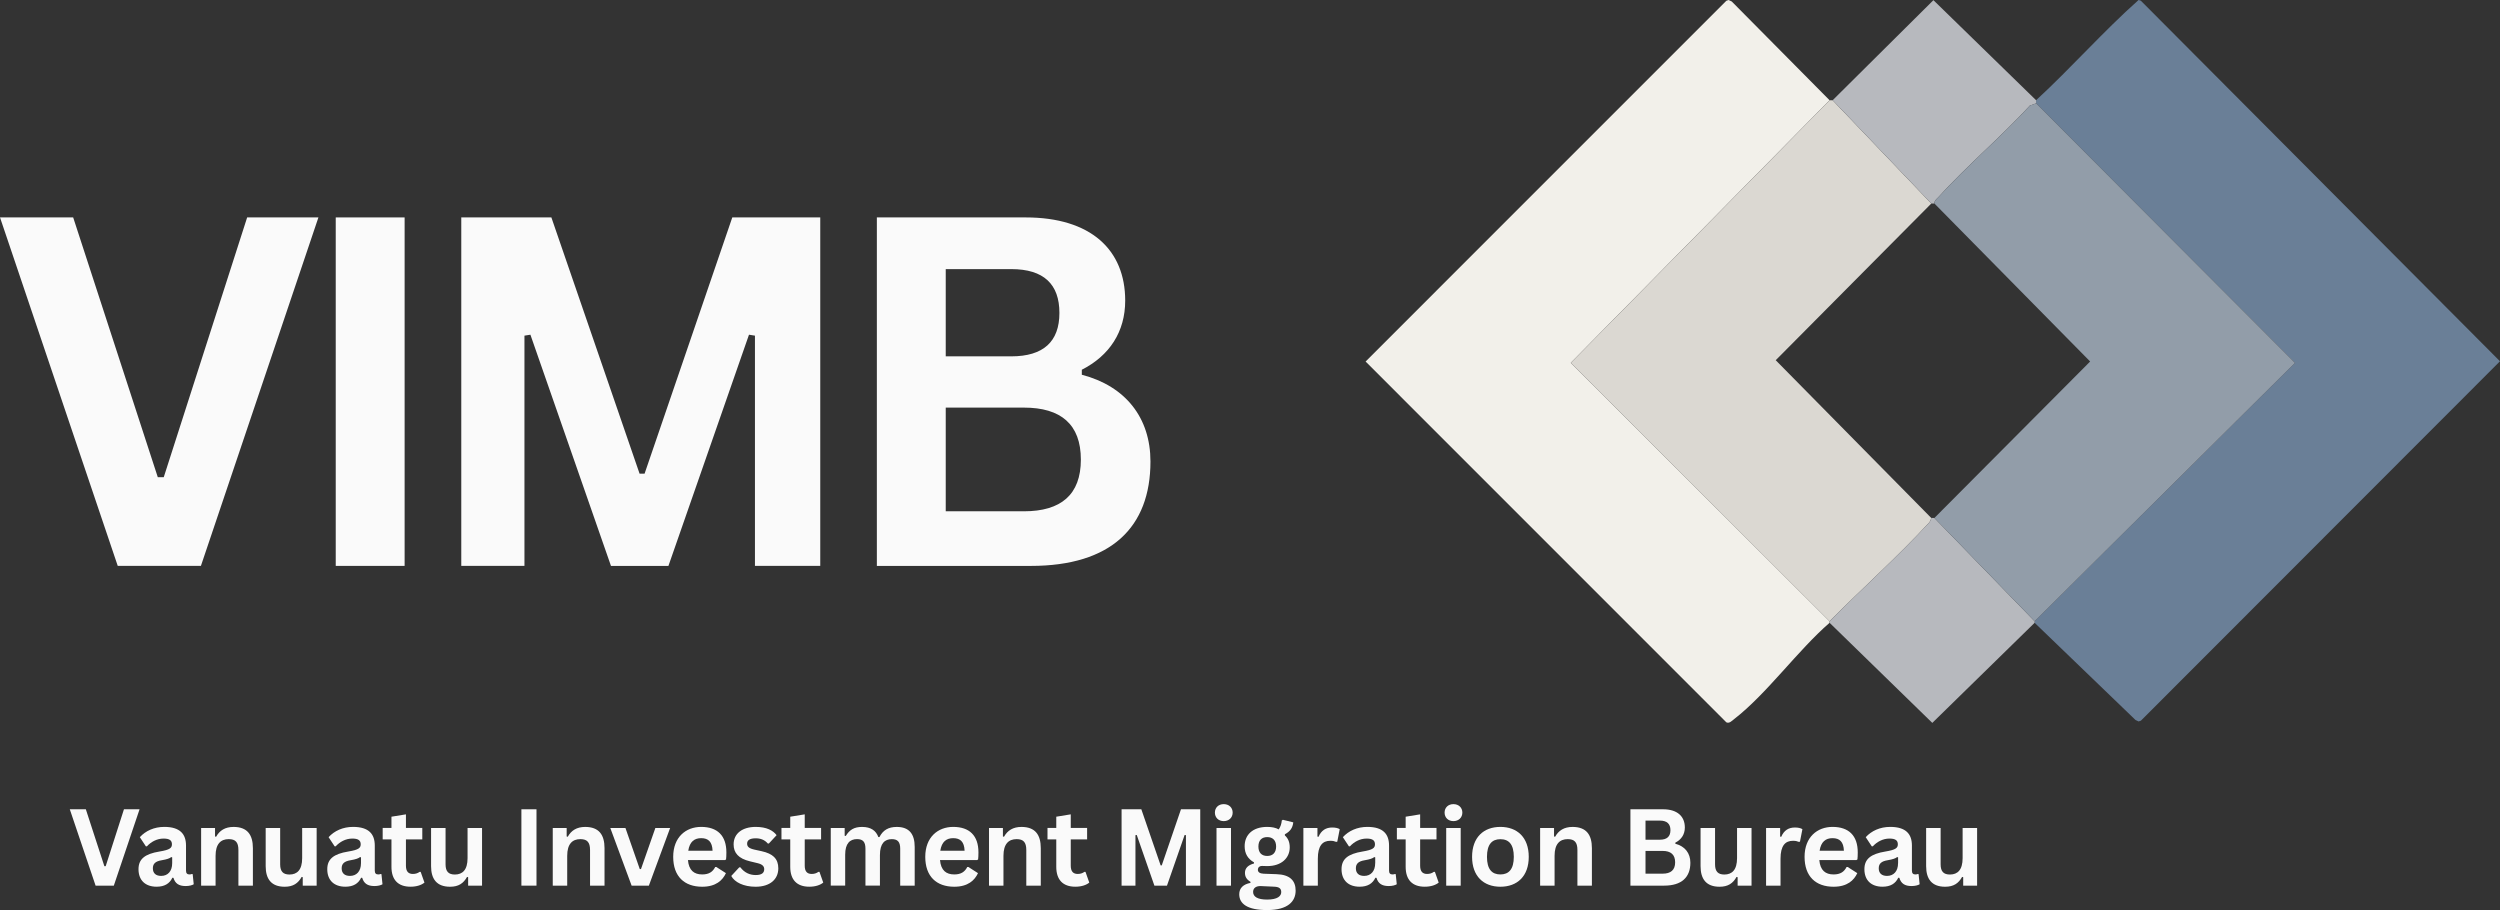 <?xml version="1.0" encoding="UTF-8"?>
<svg id="Layer_3" data-name="Layer 3" xmlns="http://www.w3.org/2000/svg" viewBox="0 0 868.24 316.07">
  <rect x="0" y="0" width="868.24" height="316.07" fill="#333333" stroke="none"/>
  <defs>
    <style>
      .cls-1 {
        fill: #fafafa;
      }

      .cls-2 {
        fill: #f2f0ea;
      }

      .cls-3 {
        fill: #dbd8d2;
      }

      .cls-4 {
        fill: #6a7f97;
      }

      .cls-5 {
        fill: #929da9;
      }

      .cls-6 {
        fill: #b7b9be;
      }
    </style>
  </defs>
  <g id="Layer_1" data-name="Layer 1">
    <g>
      <path class="cls-4" d="M706.6,216.29v-.54l90.43-89.74-89.9-90.13v-1.07c12.19-11.24,23.28-23.86,35.6-34.82l.79.27,124.71,125.21-124.71,124.82-.79.27-1.09-.52-35.04-33.76Z"/>
      <path class="cls-2" d="M635.4,34.82l-89.88,91.2,89.88,89.74c-.09.09.09.45,0,.54-11.04,9.56-21.89,24.77-33.18,33.47-.74.57-1.65,1.6-2.67,1.09l-125.28-125.3L599.55.27l.79-.27,1.09.52,33.97,34.29Z"/>
      <path class="cls-3" d="M636.47,34.82l34.26,35.87-54.03,54.41,54.03,54.8c-.07.06-.2,1-.77,1.62-10.83,11.76-23.27,22.86-34.56,34.25l-89.88-89.74,89.88-91.2h1.07Z"/>
      <path class="cls-6" d="M671.81,179.89l34.8,35.87v.54l-35.53,34.76-35.67-34.76c.09-.09-.09-.45,0-.54,11.29-11.39,23.73-22.49,34.56-34.25.57-.61.7-1.56.77-1.62.1-.08.74.05,1.07,0Z"/>
      <path class="cls-6" d="M707.14,34.82v1.07l-2.17.77c-10.08,10.96-21.87,20.89-31.84,31.87-.6.66-1.34,1.09-1.33,2.15h-1.07l-34.26-35.87L671.47.06l35.67,34.76Z"/>
      <path class="cls-5" d="M707.14,35.89l89.9,90.13-90.43,89.74-34.8-35.87,54.09-54.34-54.09-54.87c-.01-1.06.72-1.48,1.33-2.15,9.97-10.98,21.76-20.92,31.84-31.87l2.17-.77Z"/>
      <g>
        <path class="cls-1" d="M33.2,307.58l-8.96-26.52h5.57l6.44,19.78h.45l6.35-19.78h5.42l-8.94,26.52h-6.33Z"/>
        <path class="cls-1" d="M48.1,301.88c0-3.54,2.21-5.32,7.29-6.15,3.66-.6,4.32-1.27,4.32-2.52s-.73-1.98-2.9-1.98c-2.34,0-4.41,1.18-5.79,2.7h-.36l-2.1-3.18c2-2.2,4.97-3.57,8.51-3.57,5.53,0,7.53,2.56,7.53,6.48v8.69c0,.91.38,1.34,1.18,1.34.34,0,.54-.04.89-.16l.25.07.36,3.5c-.53.34-1.58.62-2.79.62-2.43,0-3.68-.93-4.25-2.85l-.38-.04c-.96,2.05-2.74,3.12-5.48,3.12-3.85,0-6.28-2.18-6.28-6.08ZM59.8,299.77v-2.03l-.34-.07c-.58.45-1.4.76-3.3,1.09-2.2.36-3.07,1.22-3.07,2.81,0,1.74,1.09,2.63,2.88,2.63,2.29,0,3.83-1.6,3.83-4.43Z"/>
        <path class="cls-1" d="M69.85,307.58v-20.01h4.83v2.94l.38.09c1.2-2.18,3.14-3.41,6.06-3.41,4.75,0,6.71,2.7,6.71,7.38v13.01h-5.03v-12.39c0-2.69-1.03-3.76-3.36-3.76-2.76,0-4.57,1.65-4.57,5.79v10.36h-5.03Z"/>
        <path class="cls-1" d="M92.27,300.83v-13.26h5.03v12.63c0,2.47,1.05,3.52,3.23,3.52,2.65,0,4.41-1.6,4.41-5.68v-10.47h5.03v20.01h-4.83v-2.94l-.38-.09c-1.23,2.21-2.92,3.41-5.9,3.41-4.61,0-6.59-2.67-6.59-7.13Z"/>
        <path class="cls-1" d="M113.66,301.88c0-3.54,2.21-5.32,7.29-6.15,3.67-.6,4.32-1.27,4.32-2.52s-.73-1.98-2.9-1.98c-2.34,0-4.41,1.18-5.79,2.7h-.36l-2.1-3.18c2-2.2,4.97-3.57,8.51-3.57,5.53,0,7.53,2.56,7.53,6.48v8.69c0,.91.38,1.34,1.18,1.34.34,0,.54-.04.89-.16l.25.07.36,3.5c-.53.34-1.58.62-2.79.62-2.43,0-3.68-.93-4.25-2.85l-.38-.04c-.96,2.05-2.74,3.12-5.48,3.12-3.85,0-6.28-2.18-6.28-6.08ZM125.37,299.77v-2.03l-.34-.07c-.58.45-1.4.76-3.3,1.09-2.19.36-3.07,1.22-3.07,2.81,0,1.74,1.09,2.63,2.88,2.63,2.29,0,3.83-1.6,3.83-4.43Z"/>
        <path class="cls-1" d="M146.1,302.8l1.31,3.72c-1.03.85-2.69,1.43-4.84,1.43-4.35,0-6.62-2.43-6.62-6.91v-9.51h-3.05v-3.99h3.05v-3.9l5.03-.82v4.72h5.68v3.99h-5.68v9.14c0,2.05.91,2.85,2.41,2.85.94,0,1.69-.25,2.34-.73h.38Z"/>
        <path class="cls-1" d="M149.71,300.83v-13.26h5.03v12.63c0,2.47,1.05,3.52,3.23,3.52,2.65,0,4.41-1.6,4.41-5.68v-10.47h5.03v20.01h-4.83v-2.94l-.38-.09c-1.23,2.21-2.92,3.41-5.9,3.41-4.61,0-6.59-2.67-6.59-7.13Z"/>
        <path class="cls-1" d="M181.08,307.58v-26.52h5.24v26.52h-5.24Z"/>
        <path class="cls-1" d="M191.97,307.58v-20.01h4.83v2.94l.38.09c1.2-2.18,3.14-3.41,6.06-3.41,4.75,0,6.71,2.7,6.71,7.38v13.01h-5.03v-12.39c0-2.69-1.03-3.76-3.36-3.76-2.76,0-4.57,1.65-4.57,5.79v10.36h-5.03Z"/>
        <path class="cls-1" d="M219.36,307.58l-7.4-20.01h5.26l4.97,14.26h.42l4.99-14.26h5.13l-7.38,20.01h-5.99Z"/>
        <path class="cls-1" d="M251.78,298.7h-12.86c.31,3.61,2.16,4.99,4.95,4.99,2.38,0,3.68-.93,4.52-2.59h.38l3.34,2.14c-1.14,2.47-3.47,4.72-8.24,4.72-6.15,0-10.07-3.54-10.07-10.38s4.39-10.4,9.71-10.4c5.62,0,8.76,3.01,8.76,8.85,0,.93-.04,1.87-.11,2.45l-.38.22ZM247.47,295.46c-.11-3.1-1.47-4.37-3.96-4.37-2.32,0-3.99,1.2-4.48,4.37h8.44Z"/>
        <path class="cls-1" d="M253.96,304.22l2.79-3.01h.38c1.36,1.83,3.23,2.69,5.32,2.69s2.96-.74,2.96-2.03c0-1-.63-1.69-2.27-2.09l-2.65-.64c-4.05-.96-5.71-2.96-5.71-5.88,0-3.81,3.07-6.08,7.67-6.08,3.85,0,6.04,1.27,7.26,2.87l-2.69,2.9h-.36c-1.14-1.31-2.56-1.81-4.21-1.81-2.05,0-2.98.67-2.98,1.85,0,1,.56,1.63,2.5,2.07l2.47.54c4.06.87,5.86,2.72,5.86,5.97,0,3.83-2.92,6.39-7.89,6.39-4.19,0-7.29-1.58-8.45-3.74Z"/>
        <path class="cls-1" d="M284.6,302.8l1.31,3.72c-1.03.85-2.69,1.43-4.84,1.43-4.35,0-6.62-2.43-6.62-6.91v-9.51h-3.05v-3.99h3.05v-3.9l5.03-.82v4.72h5.68v3.99h-5.68v9.14c0,2.05.91,2.85,2.41,2.85.94,0,1.69-.25,2.34-.73h.38Z"/>
        <path class="cls-1" d="M288.52,307.58v-20.01h4.83v2.69l.38.07c1.27-2.1,2.87-3.14,5.66-3.14,3.1,0,4.84,1.31,5.66,3.52h.38c1.23-2.4,3.12-3.52,6.02-3.52,4.34,0,6.22,2.5,6.22,6.93v13.46h-5.03v-12.83c0-2.36-.89-3.32-2.9-3.32-2.47,0-4.14,1.47-4.14,5.53v10.61h-5.03v-12.83c0-2.36-.89-3.32-2.92-3.32-2.45,0-4.12,1.47-4.12,5.42v10.72h-5.03Z"/>
        <path class="cls-1" d="M339.32,298.7h-12.86c.31,3.61,2.16,4.99,4.95,4.99,2.38,0,3.68-.93,4.52-2.59h.38l3.34,2.14c-1.14,2.47-3.47,4.72-8.24,4.72-6.15,0-10.07-3.54-10.07-10.38s4.39-10.4,9.71-10.4c5.62,0,8.76,3.01,8.76,8.85,0,.93-.04,1.87-.11,2.45l-.38.22ZM335,295.46c-.11-3.1-1.47-4.37-3.96-4.37-2.32,0-3.99,1.2-4.48,4.37h8.44Z"/>
        <path class="cls-1" d="M343.48,307.58v-20.01h4.83v2.94l.38.09c1.2-2.18,3.14-3.41,6.06-3.41,4.75,0,6.71,2.7,6.71,7.38v13.01h-5.03v-12.39c0-2.69-1.03-3.76-3.36-3.76-2.76,0-4.57,1.65-4.57,5.79v10.36h-5.03Z"/>
        <path class="cls-1" d="M376.99,302.8l1.31,3.72c-1.03.85-2.69,1.43-4.84,1.43-4.35,0-6.62-2.43-6.62-6.91v-9.51h-3.05v-3.99h3.05v-3.9l5.03-.82v4.72h5.68v3.99h-5.68v9.14c0,2.05.91,2.85,2.41,2.85.94,0,1.69-.25,2.34-.73h.38Z"/>
        <path class="cls-1" d="M389.52,307.58v-26.52h6.86l6.71,19.5h.38l6.68-19.5h6.69v26.52h-4.97v-17.53l-.45-.07-6.13,17.6h-4.37l-6.13-17.6-.45.07v17.53h-4.81Z"/>
        <path class="cls-1" d="M421.93,282.21c0-1.71,1.23-2.94,3.07-2.94s3.1,1.23,3.1,2.94-1.27,2.96-3.1,2.96-3.07-1.23-3.07-2.96ZM422.49,307.58v-20.01h5.03v20.01h-5.03Z"/>
        <path class="cls-1" d="M430.38,310.57c0-2.12,1.4-3.48,3.9-3.94v-.38c-1.38-.83-1.91-1.81-1.91-3.12,0-1.63,1.09-2.7,3.14-3.25v-.38c-2.1-1.2-3.25-2.98-3.25-5.61,0-3.96,2.79-6.71,7.84-6.71,1.67,0,3.03.31,3.99.87.62-.89.98-1.96,1.07-3.1l.38-.24,3.61.89c-.22,1.85-.98,3.1-2.92,4.14v.4c1.12,1,1.69,2.36,1.69,4.15,0,3.65-2.83,6.5-7.82,6.5-.38,0-1.27-.05-1.78-.05-.94,0-1.47.56-1.47,1.32,0,.83.67,1.32,2,1.38l4.48.16c4.64.15,6.64,2.23,6.64,5.71,0,3.68-2.6,6.75-9.92,6.75-6.86,0-9.67-2.18-9.67-5.5ZM444.97,309.81c0-1.27-.78-1.81-2.5-1.87l-3.96-.18c-.25,0-.49-.04-.71-.04-1.72,0-2.6.78-2.6,2.05,0,1.67,1.58,2.65,4.85,2.65,3.66,0,4.92-1.22,4.92-2.61ZM443.19,293.99c0-2.12-1.16-3.27-3.09-3.27s-3.06,1.14-3.06,3.27,1.11,3.28,3.06,3.28,3.09-1.16,3.09-3.28Z"/>
        <path class="cls-1" d="M452.66,307.58v-20.01h4.88v2.98l.38.07c.98-2.27,2.56-3.23,4.77-3.23,1.09,0,2.01.2,2.59.58l-.85,4.34-.38.07c-.62-.25-1.14-.38-2.05-.38-2.69,0-4.32,1.71-4.32,6.22v9.36h-5.03Z"/>
        <path class="cls-1" d="M465.91,301.88c0-3.54,2.21-5.32,7.29-6.15,3.66-.6,4.32-1.27,4.32-2.52s-.73-1.98-2.9-1.98c-2.34,0-4.41,1.18-5.79,2.7h-.36l-2.1-3.18c2-2.2,4.97-3.57,8.51-3.57,5.53,0,7.53,2.56,7.53,6.48v8.69c0,.91.38,1.34,1.18,1.34.35,0,.54-.04.89-.16l.25.07.36,3.5c-.53.34-1.58.62-2.79.62-2.43,0-3.68-.93-4.25-2.85l-.38-.04c-.96,2.05-2.74,3.12-5.48,3.12-3.85,0-6.28-2.18-6.28-6.08ZM477.61,299.77v-2.03l-.35-.07c-.58.45-1.4.76-3.3,1.09-2.2.36-3.07,1.22-3.07,2.81,0,1.74,1.09,2.63,2.88,2.63,2.29,0,3.83-1.6,3.83-4.43Z"/>
        <path class="cls-1" d="M498.34,302.8l1.31,3.72c-1.04.85-2.69,1.43-4.85,1.43-4.35,0-6.62-2.43-6.62-6.91v-9.51h-3.05v-3.99h3.05v-3.9l5.03-.82v4.72h5.68v3.99h-5.68v9.14c0,2.05.91,2.85,2.41,2.85.94,0,1.69-.25,2.34-.73h.38Z"/>
        <path class="cls-1" d="M501.7,282.21c0-1.71,1.23-2.94,3.07-2.94s3.1,1.23,3.1,2.94-1.27,2.96-3.1,2.96-3.07-1.23-3.07-2.96ZM502.26,307.58v-20.01h5.03v20.01h-5.03Z"/>
        <path class="cls-1" d="M511.25,297.58c0-6.75,3.99-10.4,9.83-10.4s9.85,3.65,9.85,10.4-4.01,10.38-9.85,10.38-9.83-3.65-9.83-10.38ZM525.74,297.58c0-4.34-1.72-6.13-4.66-6.13s-4.66,1.8-4.66,6.13,1.74,6.11,4.66,6.11,4.66-1.8,4.66-6.11Z"/>
        <path class="cls-1" d="M534.88,307.58v-20.01h4.83v2.94l.38.09c1.2-2.18,3.14-3.41,6.06-3.41,4.75,0,6.71,2.7,6.71,7.38v13.01h-5.03v-12.39c0-2.69-1.04-3.76-3.36-3.76-2.76,0-4.57,1.65-4.57,5.79v10.36h-5.03Z"/>
        <path class="cls-1" d="M566.24,307.58v-26.52h11.32c4.97,0,7.58,2.47,7.58,6.33,0,2.38-1.2,4.19-3.3,5.26v.38c3.34.87,5.22,3.28,5.22,6.6,0,5.01-2.99,7.95-9.11,7.95h-11.72ZM571.48,291.63h4.99c2.45,0,3.67-1.12,3.67-3.3s-1.18-3.34-3.67-3.34h-4.99v6.64ZM571.48,303.42h5.95c2.81,0,4.34-1.25,4.34-3.94s-1.53-3.96-4.34-3.96h-5.95v7.89Z"/>
        <path class="cls-1" d="M590.6,300.83v-13.26h5.03v12.63c0,2.47,1.05,3.52,3.23,3.52,2.65,0,4.41-1.6,4.41-5.68v-10.47h5.03v20.01h-4.83v-2.94l-.38-.09c-1.23,2.21-2.92,3.41-5.9,3.41-4.61,0-6.59-2.67-6.59-7.13Z"/>
        <path class="cls-1" d="M613.35,307.58v-20.01h4.88v2.98l.38.07c.98-2.27,2.56-3.23,4.77-3.23,1.09,0,2.01.2,2.59.58l-.85,4.34-.38.07c-.62-.25-1.14-.38-2.05-.38-2.69,0-4.32,1.71-4.32,6.22v9.36h-5.03Z"/>
        <path class="cls-1" d="M644.7,298.7h-12.86c.31,3.61,2.16,4.99,4.95,4.99,2.38,0,3.68-.93,4.52-2.59h.38l3.34,2.14c-1.14,2.47-3.46,4.72-8.24,4.72-6.15,0-10.07-3.54-10.07-10.38s4.39-10.4,9.71-10.4c5.62,0,8.76,3.01,8.76,8.85,0,.93-.04,1.87-.11,2.45l-.38.22ZM640.38,295.46c-.11-3.1-1.47-4.37-3.96-4.37-2.32,0-3.99,1.2-4.48,4.37h8.44Z"/>
        <path class="cls-1" d="M647.5,301.88c0-3.54,2.21-5.32,7.29-6.15,3.66-.6,4.32-1.27,4.32-2.52s-.73-1.98-2.9-1.98c-2.34,0-4.41,1.18-5.79,2.7h-.36l-2.1-3.18c2-2.2,4.97-3.57,8.51-3.57,5.53,0,7.53,2.56,7.53,6.48v8.69c0,.91.38,1.34,1.18,1.34.35,0,.54-.04.89-.16l.25.07.36,3.5c-.53.34-1.58.62-2.79.62-2.43,0-3.68-.93-4.25-2.85l-.38-.04c-.96,2.05-2.74,3.12-5.48,3.12-3.85,0-6.28-2.18-6.28-6.08ZM659.2,299.77v-2.03l-.35-.07c-.58.45-1.4.76-3.3,1.09-2.2.36-3.07,1.22-3.07,2.81,0,1.74,1.09,2.63,2.88,2.63,2.29,0,3.83-1.6,3.83-4.43Z"/>
        <path class="cls-1" d="M668.94,300.83v-13.26h5.03v12.63c0,2.47,1.05,3.52,3.23,3.52,2.65,0,4.41-1.6,4.41-5.68v-10.47h5.03v20.01h-4.83v-2.94l-.38-.09c-1.23,2.21-2.92,3.41-5.9,3.41-4.61,0-6.59-2.67-6.59-7.13Z"/>
      </g>
      <g>
        <path class="cls-1" d="M40.89,196.53L0,75.5h25.41l29.39,90.23h2.07l28.97-90.23h24.75l-40.81,121.02h-28.89Z"/>
        <path class="cls-1" d="M116.6,196.53v-121.02h23.92v121.02h-23.92Z"/>
        <path class="cls-1" d="M160.2,196.53v-121.02h31.29l30.63,88.99h1.74l30.46-88.99h30.55v121.02h-22.68v-79.96l-2.07-.33-27.98,80.3h-19.95l-27.98-80.3-2.07.33v79.96h-21.94Z"/>
        <path class="cls-1" d="M304.53,196.53v-121.02h51.65c22.68,0,34.6,11.26,34.6,28.89,0,10.84-5.46,19.12-15.07,24.01v1.74c15.23,3.97,23.84,14.98,23.84,30.13,0,22.85-13.66,36.26-41.56,36.26h-53.48ZM328.45,123.76h22.76c11.17,0,16.72-5.13,16.72-15.07s-5.38-15.23-16.72-15.23h-22.76v30.3ZM328.45,177.57h27.15c12.83,0,19.78-5.71,19.78-17.96s-6.95-18.05-19.78-18.05h-27.15v36.01Z"/>
      </g>
    </g>
  </g>
</svg>